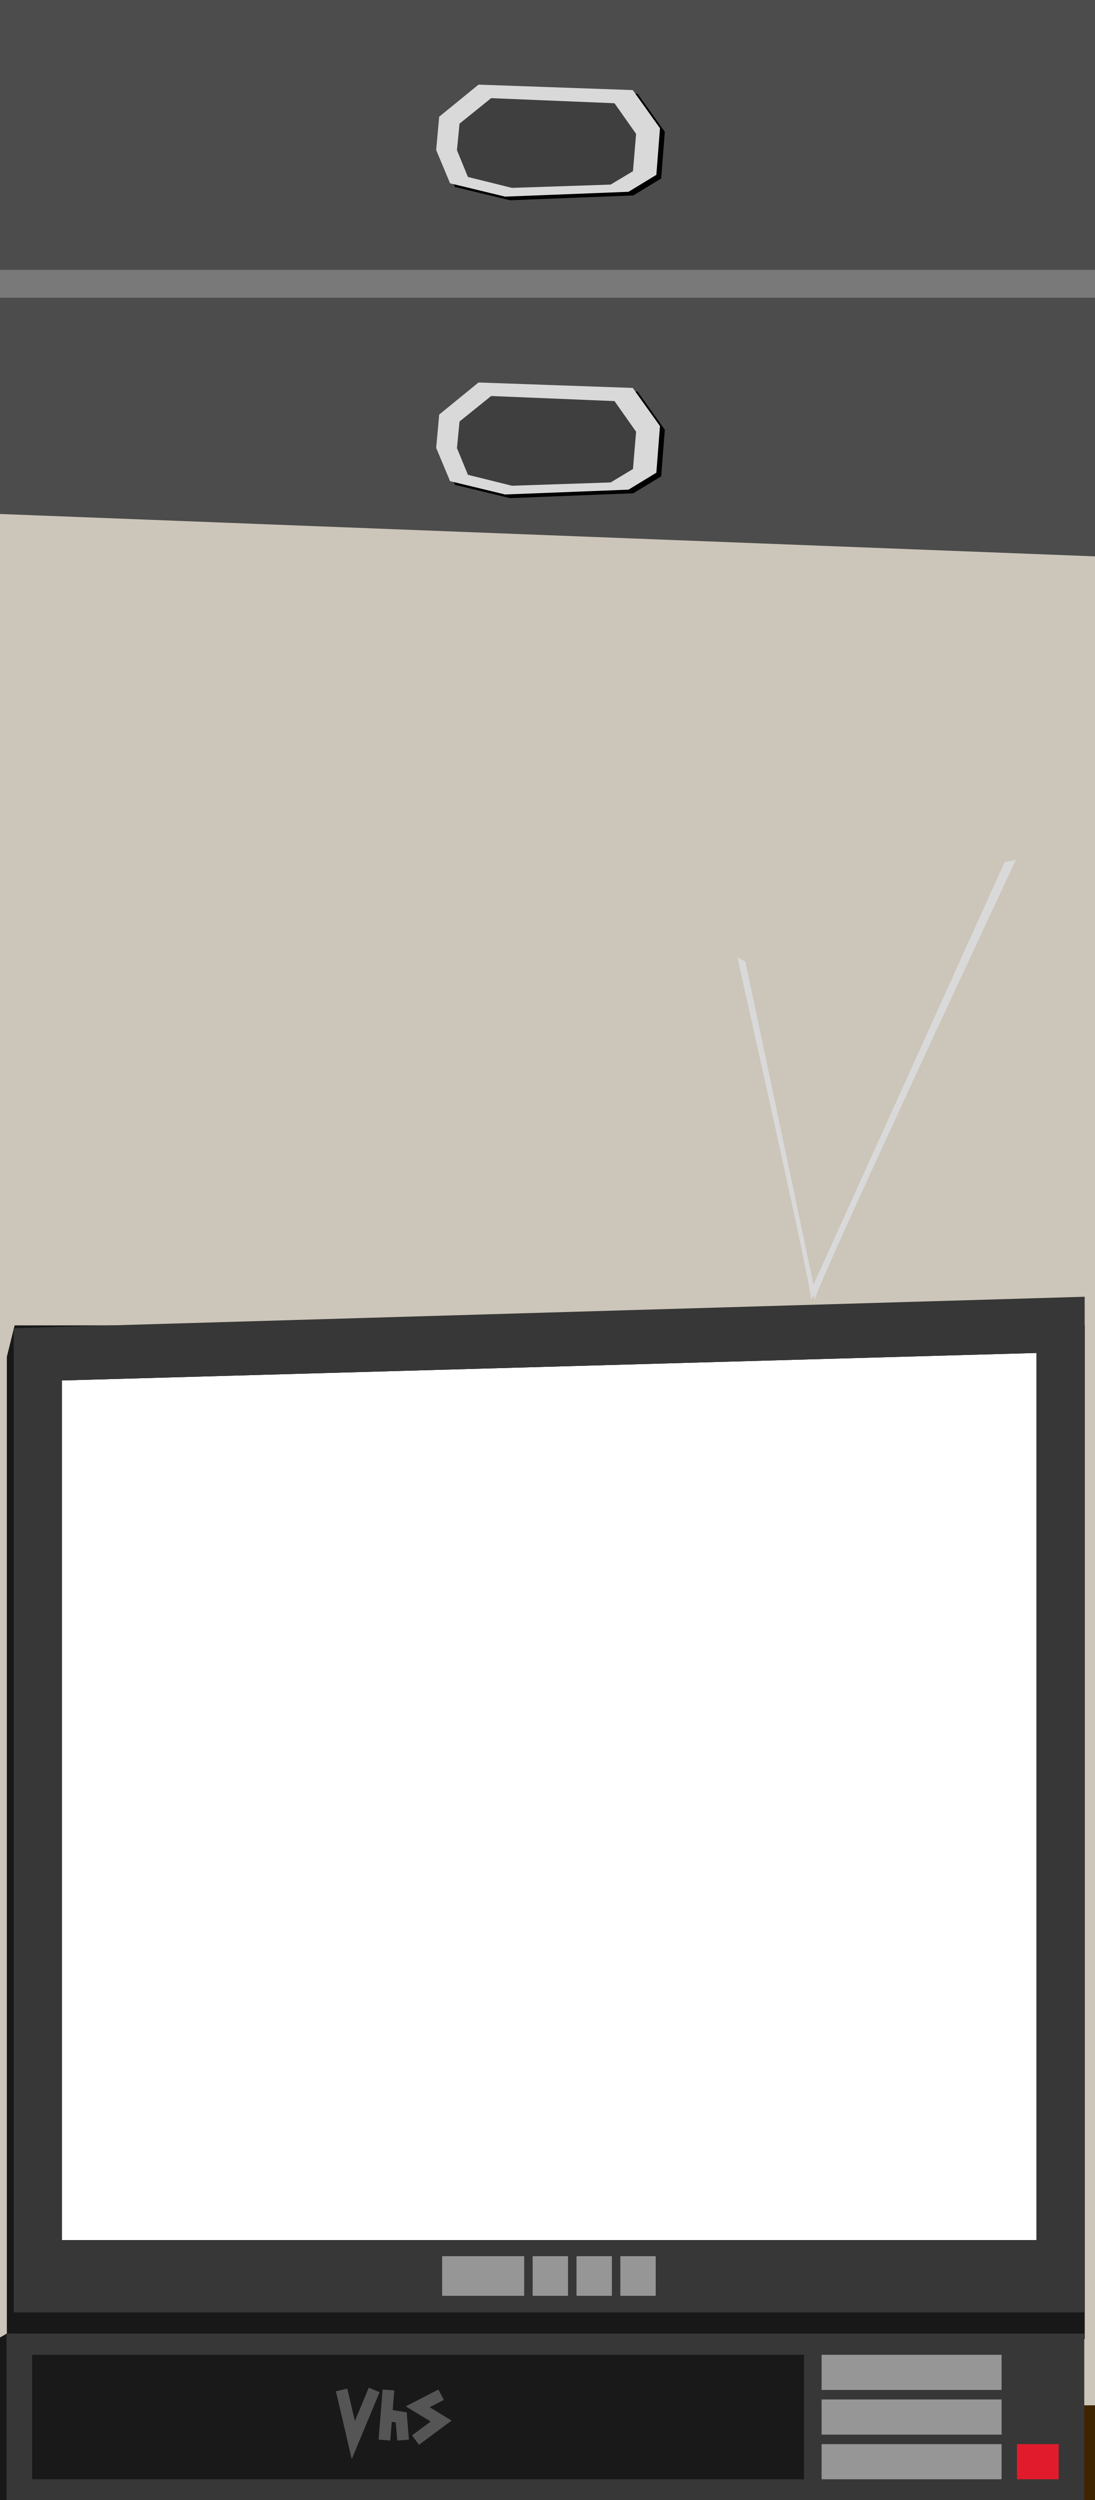 <?xml version="1.0" encoding="UTF-8"?> <svg xmlns="http://www.w3.org/2000/svg" width="320" height="730" viewBox="0 0 320 730" fill="none"><g clip-path="url(#clip0_499_43290)"><path d="M-333.566 713.881H556.104V1114.76L-333.566 1068.4V713.881Z" fill="#1D1D1D"></path><rect x="-247.998" y="-14.323" width="803.955" height="202.727" fill="#797979"></rect><rect x="-138.047" y="-0.034" width="589.709" height="78.84" fill="#4C4C4C"></rect><path d="M129.763 35.143L141.253 25.774L186.33 27.365L194.284 38.502L193.224 52.113L185.092 57.063L149.031 58.477L132.945 54.588L128.879 44.866L129.763 35.143Z" fill="black"></path><path d="M128.349 34.082L139.839 24.713L184.915 26.304L192.87 37.44L191.81 51.052L183.678 56.001L147.617 57.416L131.531 53.527L127.465 43.804L128.349 34.082Z" fill="#D9D9D9"></path><path d="M134.292 36.102L143.528 28.661L179.581 30.146L185.892 39.093L184.98 49.977L178.451 53.898L149.596 54.859L136.746 51.672L133.539 43.875L134.292 36.102Z" fill="#3F3F3F"></path><rect x="-138.047" y="86.938" width="589.709" height="78.84" fill="#4C4C4C"></rect><path d="M129.763 122.115L141.253 112.746L186.33 114.337L194.284 125.474L193.224 139.085L185.092 144.035L149.031 145.449L132.945 141.56L128.879 131.837L129.763 122.115Z" fill="black"></path><path d="M128.349 121.054L139.839 111.686L184.915 113.276L192.87 124.413L191.81 138.024L183.678 142.974L147.617 144.388L131.531 140.499L127.465 130.777L128.349 121.054Z" fill="#D9D9D9"></path><path d="M134.292 123.073L143.528 115.633L179.581 117.118L185.892 126.065L184.98 136.948L178.451 140.87L149.596 141.831L136.746 138.644L133.539 130.847L134.292 123.073Z" fill="#3F3F3F"></path><path d="M457.633 167.78L461.16 703.331H-117.878L-121.404 145.383L457.633 167.78ZM18.082 403.087V654.101H302.917V395.053L18.082 403.087Z" fill="#CCC5B9"></path><path d="M317 683H2V396.181L4.273 387H317V683ZM18.082 403.087V654.101H302.917V395.053L18.082 403.087Z" fill="#181818"></path><path d="M316.982 675.199H4.016V387.84L316.982 378.643V675.199ZM18.082 403.087V654.101H302.917V395.053L18.082 403.087Z" fill="#373737"></path><path d="M238.071 379.376C240.003 372.929 278.058 291.174 296.843 251.103L293.599 251.742L237.392 375.929L238.071 379.376Z" fill="#D9D9D9"></path><path d="M238.071 379.376C240.003 372.929 278.058 291.174 296.843 251.103L293.599 251.742L237.392 375.929L238.071 379.376Z" fill="#D9D9D9"></path><path d="M237.061 379.373C236.744 374.603 222.544 310.83 215.484 279.54L217.806 280.752L238.176 377.237L237.061 379.373Z" fill="#D9D9D9"></path><path d="M237.061 379.373C236.744 374.603 222.544 310.83 215.484 279.54L217.806 280.752L238.176 377.237L237.061 379.373Z" fill="#D9D9D9"></path><rect x="129.209" y="658.789" width="23.973" height="11.573" fill="#969696"></rect><rect x="155.662" y="658.789" width="10.333" height="11.573" fill="#969696"></rect><rect x="168.477" y="658.789" width="10.333" height="11.573" fill="#969696"></rect><rect x="181.289" y="658.789" width="10.333" height="11.573" fill="#969696"></rect><rect x="-131.094" y="702.336" width="572.182" height="35.066" fill="#3F2400"></rect><path d="M-0.232 682.664L2.547 681.061L314.724 682.664L316.649 707.04V731.415H-0.232V682.664Z" fill="#181818"></path><rect x="1.906" y="681.381" width="314.957" height="48.751" fill="#373737"></rect><rect x="9.387" y="687.582" width="225.58" height="36.349" fill="#191919"></rect><rect x="240.1" y="700.625" width="52.6" height="10.263" fill="#969696"></rect><rect x="240.1" y="713.668" width="52.6" height="10.263" fill="#969696"></rect><rect x="297.189" y="713.668" width="12.188" height="10.263" fill="#E11B2C"></rect><rect x="240.1" y="687.582" width="52.6" height="10.263" fill="#969696"></rect><path d="M99.834 697.846L103.255 712.492L109.349 697.846M113.518 697.846L112.93 705.169M112.342 712.492L112.93 705.169M112.93 705.169L117.26 705.864L117.795 712.492M128.914 699.236L122.071 702.764L128.914 706.933L121.43 712.492" stroke="#555555" stroke-width="3.421"></path></g><defs><clipPath id="clip0_499_43290"><rect width="320" height="730" fill="white"></rect></clipPath></defs></svg> 